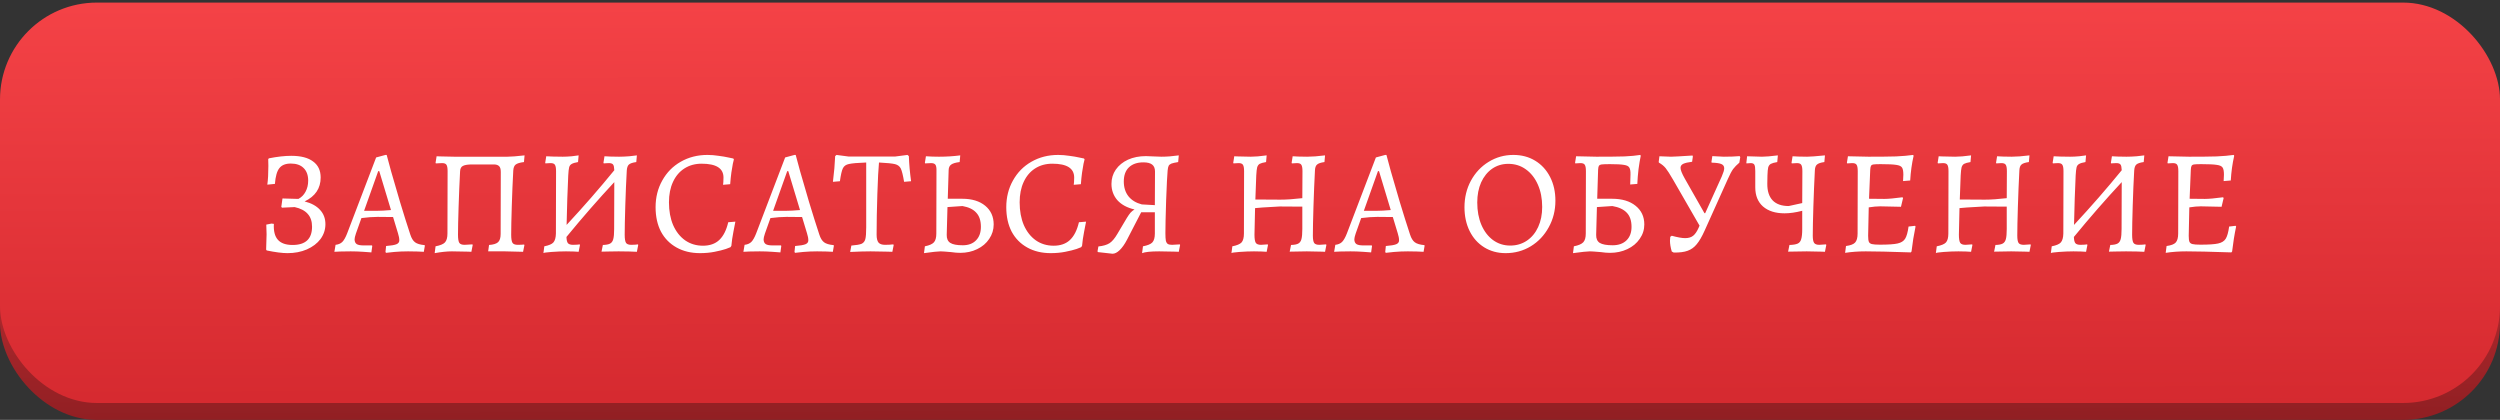 <?xml version="1.0" encoding="UTF-8"?> <svg xmlns="http://www.w3.org/2000/svg" width="387" height="65" viewBox="0 0 387 65" fill="none"><rect x="0" y="0" width="387" height="65" fill="#333333" stroke="none"/> <rect y="3.017" width="387" height="61.983" rx="15" fill="url(#paint0_linear_88_30)"></rect> <rect y="0.4" width="387" height="61.983" rx="15" fill="url(#paint1_linear_88_30)"></rect> <path d="M44.51 39.186C43.697 39.186 42.624 39.048 41.29 38.772L41.198 38.634C41.244 37.53 41.267 36.74 41.267 36.265C41.267 36.005 41.252 35.506 41.221 34.77L42.026 34.609L42.394 34.655C42.333 35.759 42.539 36.58 43.015 37.116C43.49 37.653 44.249 37.921 45.292 37.921C47.3 37.921 48.305 36.978 48.305 35.092C48.305 34.264 48.083 33.605 47.638 33.114C47.193 32.608 46.519 32.255 45.614 32.056L43.659 32.148L43.544 32.033L43.728 30.722L46.189 30.791C46.664 30.546 47.032 30.178 47.293 29.687C47.569 29.181 47.707 28.606 47.707 27.962C47.707 27.119 47.469 26.467 46.994 26.007C46.534 25.547 45.874 25.317 45.016 25.317C44.203 25.317 43.613 25.555 43.245 26.03C42.877 26.49 42.647 27.303 42.555 28.468L41.382 28.583C41.489 27.832 41.543 26.866 41.543 25.685C41.543 25.21 41.535 24.865 41.52 24.65L41.612 24.512C42.915 24.252 44.073 24.121 45.085 24.121C46.572 24.121 47.699 24.413 48.466 24.995C49.248 25.562 49.639 26.39 49.639 27.479C49.639 29.151 48.811 30.385 47.155 31.182C48.197 31.443 48.995 31.88 49.547 32.493C50.099 33.091 50.375 33.827 50.375 34.701C50.375 35.544 50.122 36.311 49.616 37.001C49.11 37.676 48.404 38.212 47.5 38.611C46.611 38.995 45.614 39.186 44.51 39.186ZM59.674 38.979L59.766 38.082C60.548 38.021 61.085 37.929 61.376 37.806C61.667 37.684 61.813 37.484 61.813 37.208C61.813 36.901 61.744 36.533 61.606 36.104L60.847 33.597C60.479 33.582 59.682 33.574 58.455 33.574C57.719 33.574 56.883 33.636 55.948 33.758L55.097 36.15C54.959 36.564 54.89 36.863 54.89 37.047C54.89 37.385 54.998 37.63 55.212 37.783C55.427 37.921 55.779 37.99 56.27 37.99H57.581L57.627 38.082L57.489 39.071C57.305 39.056 56.883 39.025 56.224 38.979C55.565 38.933 54.921 38.91 54.292 38.91C53.725 38.91 53.196 38.918 52.705 38.933C52.23 38.949 51.916 38.964 51.762 38.979L51.946 37.898C52.376 37.852 52.721 37.706 52.981 37.461C53.242 37.2 53.495 36.756 53.74 36.127L58.225 24.374L59.674 23.983H59.858C59.95 24.351 60.18 25.202 60.548 26.536C60.931 27.87 61.392 29.45 61.928 31.274C62.48 33.099 63.009 34.778 63.515 36.311C63.699 36.879 63.944 37.277 64.251 37.507C64.558 37.737 65.049 37.883 65.723 37.944L65.769 38.036L65.608 38.979C65.424 38.979 65.087 38.964 64.596 38.933C64.121 38.918 63.645 38.91 63.17 38.91C62.434 38.91 61.721 38.941 61.031 39.002C60.356 39.063 59.927 39.109 59.743 39.14L59.674 38.979ZM58.386 32.631C58.938 32.631 59.651 32.593 60.525 32.516L58.708 26.49H58.547L56.362 32.631H58.386ZM67.425 38.128C68.145 37.99 68.629 37.791 68.874 37.53C69.135 37.254 69.265 36.794 69.265 36.15L69.288 26.49C69.288 26 69.227 25.67 69.104 25.501C68.996 25.332 68.774 25.248 68.437 25.248L67.471 25.294L67.425 25.202L67.586 24.19C67.831 24.19 68.023 24.198 68.161 24.213L70.323 24.259H78.557C79.109 24.259 79.99 24.19 81.202 24.052L81.11 25.087C80.481 25.164 80.052 25.294 79.822 25.478C79.607 25.647 79.484 25.953 79.454 26.398C79.362 28.085 79.285 29.917 79.224 31.895C79.162 33.873 79.132 35.353 79.132 36.334C79.132 36.963 79.201 37.385 79.339 37.599C79.477 37.798 79.745 37.898 80.144 37.898C80.496 37.898 80.826 37.883 81.133 37.852L81.179 37.944L80.972 38.979C79.454 38.933 78.526 38.91 78.189 38.91H75.567L75.705 37.921C76.379 37.875 76.847 37.73 77.108 37.484C77.368 37.239 77.499 36.817 77.499 36.219L77.522 26.628C77.522 26.168 77.43 25.861 77.246 25.708C77.077 25.54 76.809 25.455 76.441 25.455H73.106C72.431 25.455 71.948 25.532 71.657 25.685C71.381 25.823 71.235 26.107 71.22 26.536C71.128 28.284 71.051 30.124 70.99 32.056C70.928 33.973 70.898 35.399 70.898 36.334C70.898 36.963 70.967 37.385 71.105 37.599C71.243 37.798 71.511 37.898 71.91 37.898C72.171 37.898 72.577 37.875 73.129 37.829L73.175 37.921L72.968 38.979C72.753 38.979 72.585 38.971 72.462 38.956C71.388 38.925 70.553 38.91 69.955 38.91C69.204 38.91 68.314 39.002 67.287 39.186L67.425 38.128ZM98.796 37.921L98.589 38.979C98.39 38.964 98.014 38.949 97.462 38.933C96.91 38.918 96.343 38.91 95.76 38.91C95.254 38.91 94.733 38.918 94.196 38.933C93.675 38.949 93.314 38.956 93.115 38.956L93.322 37.921C93.828 37.906 94.196 37.837 94.426 37.714C94.671 37.592 94.84 37.361 94.932 37.024C95.024 36.687 95.07 36.166 95.07 35.46L95.093 28.192C92.609 30.86 90.14 33.689 87.687 36.679C87.702 37.154 87.779 37.477 87.917 37.645C88.07 37.814 88.331 37.898 88.699 37.898C88.929 37.898 89.144 37.891 89.343 37.875C89.542 37.86 89.673 37.844 89.734 37.829L89.78 37.921L89.573 38.979C89.45 38.964 89.197 38.949 88.814 38.933C88.446 38.918 88.047 38.91 87.618 38.91C86.943 38.91 86.192 38.941 85.364 39.002C84.551 39.063 84.137 39.125 84.122 39.186L84.26 38.128C84.965 37.99 85.433 37.791 85.663 37.53C85.908 37.254 86.039 36.794 86.054 36.15L86.077 26.49C86.077 26 86.016 25.67 85.893 25.501C85.786 25.332 85.563 25.248 85.226 25.248C85.073 25.248 84.919 25.256 84.766 25.271C84.613 25.287 84.505 25.294 84.444 25.294L84.398 25.202L84.559 24.19C84.743 24.206 85.088 24.221 85.594 24.236C86.1 24.252 86.606 24.259 87.112 24.259C87.526 24.259 87.994 24.236 88.515 24.19C89.052 24.129 89.404 24.083 89.573 24.052L89.481 25.087C89.021 25.164 88.691 25.264 88.492 25.386C88.293 25.494 88.162 25.67 88.101 25.915C88.04 26.16 87.994 26.575 87.963 27.157C87.856 29.365 87.771 31.918 87.71 34.816C90.332 31.995 92.793 29.174 95.093 26.352C95.078 25.907 95.016 25.616 94.909 25.478C94.802 25.325 94.579 25.248 94.242 25.248C94.089 25.248 93.935 25.256 93.782 25.271C93.629 25.287 93.521 25.294 93.46 25.294L93.414 25.202L93.575 24.19C93.744 24.206 94.05 24.221 94.495 24.236C94.94 24.252 95.384 24.259 95.829 24.259C96.289 24.259 96.818 24.236 97.416 24.19C98.014 24.129 98.405 24.083 98.589 24.052L98.497 25.087C97.93 25.164 97.546 25.294 97.347 25.478C97.163 25.647 97.056 25.953 97.025 26.398C96.933 28.008 96.856 29.817 96.795 31.826C96.734 33.835 96.703 35.337 96.703 36.334C96.703 36.963 96.772 37.385 96.91 37.599C97.048 37.798 97.316 37.898 97.715 37.898C97.945 37.898 98.16 37.891 98.359 37.875C98.558 37.86 98.689 37.844 98.75 37.829L98.796 37.921ZM108.362 39.186C106.982 39.186 105.771 38.895 104.728 38.312C103.686 37.73 102.881 36.909 102.313 35.851C101.761 34.778 101.485 33.52 101.485 32.079C101.485 30.546 101.83 29.166 102.52 27.939C103.21 26.697 104.161 25.731 105.372 25.041C106.599 24.336 107.979 23.983 109.512 23.983C110.08 23.983 110.655 24.029 111.237 24.121C111.835 24.198 112.334 24.282 112.732 24.374C113.146 24.451 113.407 24.505 113.514 24.535L113.606 24.673C113.576 24.765 113.522 24.988 113.445 25.34C113.384 25.693 113.307 26.153 113.215 26.72C113.139 27.288 113.077 27.886 113.031 28.514L111.927 28.606C111.943 28.529 111.958 28.392 111.973 28.192C111.989 27.977 111.996 27.74 111.996 27.479C111.996 26.053 110.869 25.34 108.615 25.34C107.603 25.34 106.714 25.585 105.947 26.076C105.181 26.567 104.59 27.265 104.176 28.169C103.762 29.058 103.555 30.109 103.555 31.32C103.555 32.654 103.77 33.827 104.199 34.839C104.644 35.851 105.265 36.641 106.062 37.208C106.86 37.76 107.78 38.036 108.822 38.036C109.865 38.036 110.701 37.745 111.329 37.162C111.973 36.564 112.441 35.644 112.732 34.402L113.836 34.31C113.79 34.54 113.691 35.054 113.537 35.851C113.384 36.633 113.277 37.369 113.215 38.059L113.077 38.266C113.077 38.282 112.84 38.373 112.364 38.542C111.904 38.696 111.322 38.841 110.616 38.979C109.926 39.117 109.175 39.186 108.362 39.186ZM122.99 38.979L123.082 38.082C123.864 38.021 124.4 37.929 124.692 37.806C124.983 37.684 125.129 37.484 125.129 37.208C125.129 36.901 125.06 36.533 124.922 36.104L124.163 33.597C123.795 33.582 122.997 33.574 121.771 33.574C121.035 33.574 120.199 33.636 119.264 33.758L118.413 36.15C118.275 36.564 118.206 36.863 118.206 37.047C118.206 37.385 118.313 37.63 118.528 37.783C118.742 37.921 119.095 37.99 119.586 37.99H120.897L120.943 38.082L120.805 39.071C120.621 39.056 120.199 39.025 119.54 38.979C118.88 38.933 118.236 38.91 117.608 38.91C117.04 38.91 116.511 38.918 116.021 38.933C115.545 38.949 115.231 38.964 115.078 38.979L115.262 37.898C115.691 37.852 116.036 37.706 116.297 37.461C116.557 37.2 116.81 36.756 117.056 36.127L121.541 24.374L122.99 23.983H123.174C123.266 24.351 123.496 25.202 123.864 26.536C124.247 27.87 124.707 29.45 125.244 31.274C125.796 33.099 126.325 34.778 126.831 36.311C127.015 36.879 127.26 37.277 127.567 37.507C127.873 37.737 128.364 37.883 129.039 37.944L129.085 38.036L128.924 38.979C128.74 38.979 128.402 38.964 127.912 38.933C127.436 38.918 126.961 38.91 126.486 38.91C125.75 38.91 125.037 38.941 124.347 39.002C123.672 39.063 123.243 39.109 123.059 39.14L122.99 38.979ZM121.702 32.631C122.254 32.631 122.967 32.593 123.841 32.516L122.024 26.49H121.863L119.678 32.631H121.702ZM131.789 38.013C132.556 37.952 133.085 37.86 133.376 37.737C133.668 37.599 133.859 37.361 133.951 37.024C134.043 36.672 134.089 36.058 134.089 35.184V25.156C132.786 25.202 131.897 25.279 131.421 25.386C130.961 25.478 130.647 25.701 130.478 26.053C130.31 26.39 130.156 27.058 130.018 28.054L128.937 28.146C129.121 26.689 129.236 25.363 129.282 24.167L129.489 23.983L131.398 24.236H138.528L140.483 23.983L140.69 24.167C140.736 25.424 140.851 26.72 141.035 28.054L139.954 28.146C139.786 27.134 139.617 26.452 139.448 26.099C139.28 25.747 138.981 25.517 138.551 25.409C138.122 25.302 137.294 25.218 136.067 25.156C135.975 26.076 135.891 27.701 135.814 30.032C135.738 32.363 135.699 34.464 135.699 36.334C135.699 36.901 135.799 37.308 135.998 37.553C136.198 37.783 136.535 37.898 137.01 37.898C137.47 37.898 137.892 37.875 138.275 37.829L138.344 37.921L138.137 38.979L137.378 38.956L134.756 38.91C133.913 38.91 132.863 38.941 131.605 39.002L131.789 38.013ZM148.646 39.14C148.232 39.14 147.757 39.102 147.22 39.025C146.377 38.949 145.84 38.91 145.61 38.91C145.196 38.91 144.337 39.002 143.034 39.186L143.172 38.128C143.862 37.99 144.33 37.783 144.575 37.507C144.82 37.231 144.943 36.779 144.943 36.15L144.966 26.49C144.981 26 144.928 25.67 144.805 25.501C144.682 25.332 144.46 25.248 144.138 25.248L143.218 25.294L143.172 25.202L143.333 24.19C143.992 24.236 144.667 24.259 145.357 24.259C146.492 24.259 147.588 24.19 148.646 24.052L148.554 25.087C147.925 25.164 147.488 25.294 147.243 25.478C146.998 25.647 146.867 25.923 146.852 26.306L146.714 30.768H148.968C150.455 30.768 151.636 31.128 152.51 31.849C153.384 32.57 153.821 33.536 153.821 34.747C153.821 35.56 153.591 36.303 153.131 36.978C152.686 37.653 152.065 38.182 151.268 38.565C150.486 38.949 149.612 39.14 148.646 39.14ZM149.037 37.967C149.911 37.967 150.593 37.714 151.084 37.208C151.59 36.702 151.843 36.005 151.843 35.115C151.843 34.164 151.605 33.436 151.13 32.93C150.67 32.409 149.957 32.064 148.991 31.895L146.668 32.056L146.553 36.357C146.538 36.94 146.722 37.354 147.105 37.599C147.488 37.844 148.132 37.967 149.037 37.967ZM162.649 39.186C161.269 39.186 160.057 38.895 159.015 38.312C157.972 37.73 157.167 36.909 156.6 35.851C156.048 34.778 155.772 33.52 155.772 32.079C155.772 30.546 156.117 29.166 156.807 27.939C157.497 26.697 158.447 25.731 159.659 25.041C160.885 24.336 162.265 23.983 163.799 23.983C164.366 23.983 164.941 24.029 165.524 24.121C166.122 24.198 166.62 24.282 167.019 24.374C167.433 24.451 167.693 24.505 167.801 24.535L167.893 24.673C167.862 24.765 167.808 24.988 167.732 25.34C167.67 25.693 167.594 26.153 167.502 26.72C167.425 27.288 167.364 27.886 167.318 28.514L166.214 28.606C166.229 28.529 166.244 28.392 166.26 28.192C166.275 27.977 166.283 27.74 166.283 27.479C166.283 26.053 165.156 25.34 162.902 25.34C161.89 25.34 161 25.585 160.234 26.076C159.467 26.567 158.877 27.265 158.463 28.169C158.049 29.058 157.842 30.109 157.842 31.32C157.842 32.654 158.056 33.827 158.486 34.839C158.93 35.851 159.551 36.641 160.349 37.208C161.146 37.76 162.066 38.036 163.109 38.036C164.151 38.036 164.987 37.745 165.616 37.162C166.26 36.564 166.727 35.644 167.019 34.402L168.123 34.31C168.077 34.54 167.977 35.054 167.824 35.851C167.67 36.633 167.563 37.369 167.502 38.059L167.364 38.266C167.364 38.282 167.126 38.373 166.651 38.542C166.191 38.696 165.608 38.841 164.903 38.979C164.213 39.117 163.461 39.186 162.649 39.186ZM182.681 37.921L182.474 38.979C182.259 38.979 182.091 38.971 181.968 38.956C180.864 38.925 180.021 38.91 179.438 38.91C178.135 38.91 177.253 39.002 176.793 39.186L176.931 38.128C177.652 37.99 178.135 37.791 178.38 37.53C178.641 37.254 178.771 36.794 178.771 36.15V32.861H176.655L174.47 37.093C174.102 37.798 173.719 38.343 173.32 38.726C172.937 39.094 172.569 39.278 172.216 39.278L169.962 39.025L169.893 38.91L170.031 38.151C170.767 38.075 171.342 37.906 171.756 37.645C172.17 37.369 172.576 36.886 172.975 36.196L174.424 33.758C174.639 33.406 174.83 33.13 174.999 32.93C175.183 32.731 175.39 32.562 175.62 32.424C174.485 32.163 173.604 31.688 172.975 30.998C172.362 30.293 172.055 29.45 172.055 28.468C172.055 27.64 172.277 26.904 172.722 26.26C173.182 25.601 173.811 25.087 174.608 24.719C175.421 24.351 176.348 24.167 177.391 24.167C177.606 24.167 177.989 24.183 178.541 24.213C179.124 24.244 179.545 24.259 179.806 24.259C180.619 24.259 181.508 24.19 182.474 24.052L182.382 25.087C181.907 25.164 181.562 25.241 181.347 25.317C181.148 25.394 181.002 25.509 180.91 25.662C180.833 25.816 180.78 26.061 180.749 26.398C180.688 27.027 180.611 28.552 180.519 30.975C180.442 33.398 180.404 35.1 180.404 36.081C180.404 36.618 180.427 37.009 180.473 37.254C180.534 37.499 180.634 37.668 180.772 37.76C180.91 37.852 181.132 37.898 181.439 37.898C181.684 37.898 182.083 37.875 182.635 37.829L182.681 37.921ZM178.771 31.757L178.794 26.536C178.794 26.061 178.648 25.708 178.357 25.478C178.066 25.248 177.613 25.133 177 25.133C176.034 25.133 175.283 25.394 174.746 25.915C174.225 26.421 173.964 27.149 173.964 28.1C173.964 29.005 174.202 29.764 174.677 30.377C175.168 30.991 175.858 31.412 176.747 31.642L178.771 31.757ZM190.766 38.128C191.471 37.99 191.947 37.791 192.192 37.53C192.437 37.254 192.56 36.794 192.56 36.15L192.583 26.49C192.583 26 192.522 25.67 192.399 25.501C192.292 25.332 192.069 25.248 191.732 25.248L190.95 25.294L190.904 25.202L191.065 24.19C191.264 24.19 191.418 24.198 191.525 24.213C192.445 24.244 193.143 24.259 193.618 24.259C194.262 24.259 195.082 24.19 196.079 24.052L195.987 25.087C195.527 25.164 195.197 25.256 194.998 25.363C194.814 25.471 194.684 25.654 194.607 25.915C194.546 26.16 194.5 26.575 194.469 27.157L194.331 30.883L198.195 30.906C199.161 30.906 200.296 30.829 201.599 30.676L201.622 26.49C201.622 26 201.561 25.67 201.438 25.501C201.331 25.332 201.108 25.248 200.771 25.248C200.556 25.248 200.296 25.264 199.989 25.294L199.943 25.202L200.104 24.19C200.273 24.206 200.579 24.221 201.024 24.236C201.469 24.252 201.913 24.259 202.358 24.259C203.094 24.259 204.014 24.19 205.118 24.052L205.026 25.087C204.459 25.164 204.075 25.294 203.876 25.478C203.677 25.647 203.569 25.953 203.554 26.398C203.462 28.131 203.385 29.994 203.324 31.987C203.263 33.965 203.232 35.46 203.232 36.472C203.232 37.039 203.301 37.423 203.439 37.622C203.577 37.806 203.845 37.898 204.244 37.898C204.428 37.898 204.773 37.875 205.279 37.829L205.325 37.921L205.118 38.979C204.903 38.979 204.735 38.971 204.612 38.956C203.6 38.925 202.826 38.91 202.289 38.91L199.644 38.956L199.851 37.921C200.357 37.906 200.725 37.837 200.955 37.714C201.2 37.592 201.369 37.361 201.461 37.024C201.553 36.687 201.599 36.166 201.599 35.46V31.987L198.103 31.964C197.72 31.98 197.183 32.01 196.493 32.056C195.803 32.087 195.067 32.141 194.285 32.217L194.193 36.334C194.193 36.963 194.262 37.385 194.4 37.599C194.538 37.798 194.806 37.898 195.205 37.898C195.389 37.898 195.734 37.875 196.24 37.829L196.286 37.921L196.079 38.979C195.941 38.964 195.68 38.949 195.297 38.933C194.914 38.918 194.523 38.91 194.124 38.91C193.419 38.91 192.66 38.941 191.847 39.002C191.05 39.063 190.643 39.125 190.628 39.186L190.766 38.128ZM214.436 38.979L214.528 38.082C215.31 38.021 215.847 37.929 216.138 37.806C216.43 37.684 216.575 37.484 216.575 37.208C216.575 36.901 216.506 36.533 216.368 36.104L215.609 33.597C215.241 33.582 214.444 33.574 213.217 33.574C212.481 33.574 211.646 33.636 210.71 33.758L209.859 36.15C209.721 36.564 209.652 36.863 209.652 37.047C209.652 37.385 209.76 37.63 209.974 37.783C210.189 37.921 210.542 37.99 211.032 37.99H212.343L212.389 38.082L212.251 39.071C212.067 39.056 211.646 39.025 210.986 38.979C210.327 38.933 209.683 38.91 209.054 38.91C208.487 38.91 207.958 38.918 207.467 38.933C206.992 38.949 206.678 38.964 206.524 38.979L206.708 37.898C207.138 37.852 207.483 37.706 207.743 37.461C208.004 37.2 208.257 36.756 208.502 36.127L212.987 24.374L214.436 23.983H214.62C214.712 24.351 214.942 25.202 215.31 26.536C215.694 27.87 216.154 29.45 216.69 31.274C217.242 33.099 217.771 34.778 218.277 36.311C218.461 36.879 218.707 37.277 219.013 37.507C219.32 37.737 219.811 37.883 220.485 37.944L220.531 38.036L220.37 38.979C220.186 38.979 219.849 38.964 219.358 38.933C218.883 38.918 218.408 38.91 217.932 38.91C217.196 38.91 216.483 38.941 215.793 39.002C215.119 39.063 214.689 39.109 214.505 39.14L214.436 38.979ZM213.148 32.631C213.7 32.631 214.413 32.593 215.287 32.516L213.47 26.49H213.309L211.124 32.631H213.148ZM233.072 39.186C231.83 39.186 230.726 38.887 229.76 38.289C228.794 37.691 228.042 36.855 227.506 35.782C226.969 34.694 226.701 33.459 226.701 32.079C226.701 30.576 227.03 29.212 227.69 27.985C228.364 26.743 229.277 25.77 230.427 25.064C231.592 24.343 232.872 23.983 234.268 23.983C235.54 23.983 236.667 24.282 237.649 24.88C238.63 25.478 239.397 26.314 239.949 27.387C240.501 28.46 240.777 29.687 240.777 31.067C240.777 32.57 240.432 33.942 239.742 35.184C239.067 36.426 238.139 37.407 236.959 38.128C235.793 38.834 234.498 39.186 233.072 39.186ZM233.785 38.013C234.751 38.013 235.609 37.76 236.361 37.254C237.112 36.748 237.695 36.043 238.109 35.138C238.523 34.233 238.73 33.199 238.73 32.033C238.73 30.73 238.507 29.58 238.063 28.583C237.618 27.571 236.997 26.782 236.2 26.214C235.418 25.647 234.513 25.363 233.486 25.363C232.55 25.363 231.715 25.616 230.979 26.122C230.258 26.628 229.691 27.334 229.277 28.238C228.878 29.143 228.679 30.178 228.679 31.343C228.679 32.647 228.893 33.804 229.323 34.816C229.752 35.813 230.35 36.595 231.117 37.162C231.899 37.73 232.788 38.013 233.785 38.013ZM249.226 39.14C248.812 39.14 248.337 39.102 247.8 39.025C246.926 38.949 246.367 38.91 246.121 38.91C245.723 38.91 244.849 39.002 243.499 39.186L243.637 38.128C244.343 37.99 244.826 37.783 245.086 37.507C245.347 37.231 245.477 36.779 245.477 36.15L245.5 26.49C245.5 26 245.439 25.67 245.316 25.501C245.209 25.332 244.987 25.248 244.649 25.248L243.867 25.294L243.821 25.202L243.982 24.19C245.546 24.236 246.597 24.259 247.133 24.259C249.05 24.259 250.499 24.244 251.48 24.213C252.462 24.167 253.274 24.09 253.918 23.983L253.987 24.121C253.865 24.704 253.75 25.394 253.642 26.191C253.55 26.973 253.489 27.732 253.458 28.468L252.354 28.56L252.4 27.042C252.416 26.521 252.354 26.153 252.216 25.938C252.094 25.724 251.818 25.585 251.388 25.524C250.974 25.448 250.254 25.409 249.226 25.409C248.598 25.409 248.168 25.424 247.938 25.455C247.724 25.486 247.578 25.562 247.501 25.685C247.44 25.793 247.402 26 247.386 26.306L247.248 30.768H249.548C251.082 30.768 252.293 31.128 253.182 31.849C254.087 32.57 254.539 33.536 254.539 34.747C254.539 35.56 254.302 36.303 253.826 36.978C253.366 37.653 252.73 38.182 251.917 38.565C251.105 38.949 250.208 39.14 249.226 39.14ZM249.64 37.967C250.545 37.967 251.258 37.714 251.779 37.208C252.301 36.702 252.561 36.005 252.561 35.115C252.561 34.164 252.316 33.436 251.825 32.93C251.335 32.409 250.591 32.064 249.594 31.895L247.202 32.056L247.087 36.357C247.072 36.94 247.256 37.354 247.639 37.599C248.038 37.844 248.705 37.967 249.64 37.967ZM269.391 24.328L269.253 25.179C268.854 25.517 268.532 25.846 268.287 26.168C268.057 26.49 267.788 26.996 267.482 27.686L263.871 35.713C263.457 36.633 263.05 37.331 262.652 37.806C262.268 38.282 261.801 38.619 261.249 38.818C260.712 39.017 259.991 39.109 259.087 39.094L258.788 38.933C258.604 38.304 258.512 37.745 258.512 37.254C258.512 37.132 258.527 36.932 258.558 36.656L258.788 36.495C259.692 36.74 260.382 36.863 260.858 36.863C261.379 36.863 261.793 36.74 262.1 36.495C262.406 36.25 262.682 35.851 262.928 35.299L263.089 34.931L258.995 27.824C258.489 26.95 258.105 26.352 257.845 26.03C257.584 25.708 257.239 25.424 256.81 25.179L256.764 25.087L256.879 24.19C257.753 24.236 258.351 24.259 258.673 24.259C259.01 24.259 260.122 24.198 262.008 24.075L262.054 24.236L261.939 25.041C261.31 25.118 260.85 25.225 260.559 25.363C260.283 25.501 260.145 25.708 260.145 25.984C260.145 26.306 260.359 26.851 260.789 27.617L263.848 32.999H263.963L266.539 27.295C266.784 26.728 266.907 26.314 266.907 26.053C266.907 25.731 266.753 25.509 266.447 25.386C266.155 25.264 265.665 25.195 264.975 25.179L264.929 25.087L265.067 24.167L266.838 24.259C267.804 24.259 268.624 24.229 269.299 24.167L269.391 24.328ZM282.71 37.921L282.503 38.979C282.289 38.979 282.12 38.971 281.997 38.956C280.985 38.925 280.211 38.91 279.674 38.91L276.799 38.956L277.006 37.921C277.574 37.906 277.995 37.837 278.271 37.714C278.547 37.592 278.731 37.361 278.823 37.024C278.931 36.687 278.984 36.166 278.984 35.46V32.631C277.972 32.892 277.06 33.022 276.247 33.022C274.837 33.022 273.725 32.669 272.912 31.964C272.115 31.259 271.716 30.27 271.716 28.997V26.49C271.716 26 271.67 25.67 271.578 25.501C271.486 25.332 271.295 25.248 271.003 25.248L270.359 25.294L270.336 25.202L270.451 24.19L272.751 24.259C273.288 24.259 274.108 24.19 275.212 24.052L275.12 25.087C274.66 25.164 274.331 25.256 274.131 25.363C273.932 25.471 273.794 25.654 273.717 25.915C273.656 26.176 273.618 26.59 273.602 27.157L273.579 28.422C273.564 29.557 273.84 30.423 274.407 31.021C274.975 31.604 275.803 31.895 276.891 31.895L278.984 31.435L279.007 26.49C279.007 26 278.946 25.67 278.823 25.501C278.716 25.332 278.494 25.248 278.156 25.248L277.374 25.294L277.328 25.202L277.489 24.19C277.658 24.206 277.965 24.221 278.409 24.236C278.854 24.252 279.299 24.259 279.743 24.259C280.188 24.259 281.108 24.19 282.503 24.052L282.411 25.087C281.844 25.164 281.461 25.294 281.261 25.478C281.062 25.647 280.955 25.953 280.939 26.398C280.847 28.162 280.771 30.024 280.709 31.987C280.648 33.95 280.617 35.445 280.617 36.472C280.617 37.024 280.686 37.4 280.824 37.599C280.962 37.798 281.231 37.898 281.629 37.898C281.813 37.898 282.158 37.875 282.664 37.829L282.71 37.921ZM296.525 35.069C296.265 36.311 296.058 37.599 295.904 38.933L295.789 39.071C292.569 38.964 290.246 38.91 288.82 38.91C287.686 38.91 286.62 38.987 285.623 39.14L285.761 38.082C286.451 37.99 286.919 37.814 287.164 37.553C287.425 37.277 287.555 36.809 287.555 36.15L287.578 26.49C287.578 26 287.517 25.67 287.394 25.501C287.287 25.332 287.065 25.248 286.727 25.248L285.945 25.294L285.899 25.202L286.06 24.19C287.624 24.236 288.69 24.259 289.257 24.259C291.082 24.259 292.5 24.244 293.512 24.213C294.524 24.167 295.406 24.09 296.157 23.983L296.226 24.121C295.95 25.332 295.774 26.605 295.697 27.939L294.593 28.031L294.639 27.042C294.639 26.506 294.57 26.137 294.432 25.938C294.294 25.724 293.995 25.585 293.535 25.524C293.075 25.448 292.27 25.409 291.12 25.409C290.584 25.409 290.216 25.424 290.016 25.455C289.817 25.486 289.687 25.562 289.625 25.685C289.564 25.793 289.526 26 289.51 26.306L289.326 30.768L291.695 30.791C292.293 30.791 293.229 30.707 294.501 30.538L294.593 30.653L294.271 32.01C292.569 31.964 291.496 31.941 291.051 31.941C290.545 31.941 289.955 31.995 289.28 32.102L289.188 36.495C289.188 36.94 289.227 37.254 289.303 37.438C289.38 37.607 289.533 37.722 289.763 37.783C290.009 37.844 290.423 37.875 291.005 37.875C292.293 37.875 293.206 37.814 293.742 37.691C294.294 37.569 294.685 37.323 294.915 36.955C295.145 36.587 295.322 35.959 295.444 35.069L296.456 34.954L296.525 35.069ZM299.81 38.128C300.516 37.99 300.991 37.791 301.236 37.53C301.482 37.254 301.604 36.794 301.604 36.15L301.627 26.49C301.627 26 301.566 25.67 301.443 25.501C301.336 25.332 301.114 25.248 300.776 25.248L299.994 25.294L299.948 25.202L300.109 24.19C300.309 24.19 300.462 24.198 300.569 24.213C301.489 24.244 302.187 24.259 302.662 24.259C303.306 24.259 304.127 24.19 305.123 24.052L305.031 25.087C304.571 25.164 304.242 25.256 304.042 25.363C303.858 25.471 303.728 25.654 303.651 25.915C303.59 26.16 303.544 26.575 303.513 27.157L303.375 30.883L307.239 30.906C308.205 30.906 309.34 30.829 310.643 30.676L310.666 26.49C310.666 26 310.605 25.67 310.482 25.501C310.375 25.332 310.153 25.248 309.815 25.248C309.601 25.248 309.34 25.264 309.033 25.294L308.987 25.202L309.148 24.19C309.317 24.206 309.624 24.221 310.068 24.236C310.513 24.252 310.958 24.259 311.402 24.259C312.138 24.259 313.058 24.19 314.162 24.052L314.07 25.087C313.503 25.164 313.12 25.294 312.92 25.478C312.721 25.647 312.614 25.953 312.598 26.398C312.506 28.131 312.43 29.994 312.368 31.987C312.307 33.965 312.276 35.46 312.276 36.472C312.276 37.039 312.345 37.423 312.483 37.622C312.621 37.806 312.89 37.898 313.288 37.898C313.472 37.898 313.817 37.875 314.323 37.829L314.369 37.921L314.162 38.979C313.948 38.979 313.779 38.971 313.656 38.956C312.644 38.925 311.87 38.91 311.333 38.91L308.688 38.956L308.895 37.921C309.401 37.906 309.769 37.837 309.999 37.714C310.245 37.592 310.413 37.361 310.505 37.024C310.597 36.687 310.643 36.166 310.643 35.46V31.987L307.147 31.964C306.764 31.98 306.227 32.01 305.537 32.056C304.847 32.087 304.111 32.141 303.329 32.217L303.237 36.334C303.237 36.963 303.306 37.385 303.444 37.599C303.582 37.798 303.851 37.898 304.249 37.898C304.433 37.898 304.778 37.875 305.284 37.829L305.33 37.921L305.123 38.979C304.985 38.964 304.725 38.949 304.341 38.933C303.958 38.918 303.567 38.91 303.168 38.91C302.463 38.91 301.704 38.941 300.891 39.002C300.094 39.063 299.688 39.125 299.672 39.186L299.81 38.128ZM332.146 37.921L331.939 38.979C331.74 38.964 331.364 38.949 330.812 38.933C330.26 38.918 329.693 38.91 329.11 38.91C328.604 38.91 328.083 38.918 327.546 38.933C327.025 38.949 326.665 38.956 326.465 38.956L326.672 37.921C327.178 37.906 327.546 37.837 327.776 37.714C328.022 37.592 328.19 37.361 328.282 37.024C328.374 36.687 328.42 36.166 328.42 35.46L328.443 28.192C325.959 30.86 323.491 33.689 321.037 36.679C321.053 37.154 321.129 37.477 321.267 37.645C321.421 37.814 321.681 37.898 322.049 37.898C322.279 37.898 322.494 37.891 322.693 37.875C322.893 37.86 323.023 37.844 323.084 37.829L323.13 37.921L322.923 38.979C322.801 38.964 322.548 38.949 322.164 38.933C321.796 38.918 321.398 38.91 320.968 38.91C320.294 38.91 319.542 38.941 318.714 39.002C317.902 39.063 317.488 39.125 317.472 39.186L317.61 38.128C318.316 37.99 318.783 37.791 319.013 37.53C319.259 37.254 319.389 36.794 319.404 36.15L319.427 26.49C319.427 26 319.366 25.67 319.243 25.501C319.136 25.332 318.914 25.248 318.576 25.248C318.423 25.248 318.27 25.256 318.116 25.271C317.963 25.287 317.856 25.294 317.794 25.294L317.748 25.202L317.909 24.19C318.093 24.206 318.438 24.221 318.944 24.236C319.45 24.252 319.956 24.259 320.462 24.259C320.876 24.259 321.344 24.236 321.865 24.19C322.402 24.129 322.755 24.083 322.923 24.052L322.831 25.087C322.371 25.164 322.042 25.264 321.842 25.386C321.643 25.494 321.513 25.67 321.451 25.915C321.39 26.16 321.344 26.575 321.313 27.157C321.206 29.365 321.122 31.918 321.06 34.816C323.682 31.995 326.143 29.174 328.443 26.352C328.428 25.907 328.367 25.616 328.259 25.478C328.152 25.325 327.93 25.248 327.592 25.248C327.439 25.248 327.286 25.256 327.132 25.271C326.979 25.287 326.872 25.294 326.81 25.294L326.764 25.202L326.925 24.19C327.094 24.206 327.401 24.221 327.845 24.236C328.29 24.252 328.735 24.259 329.179 24.259C329.639 24.259 330.168 24.236 330.766 24.19C331.364 24.129 331.755 24.083 331.939 24.052L331.847 25.087C331.28 25.164 330.897 25.294 330.697 25.478C330.513 25.647 330.406 25.953 330.375 26.398C330.283 28.008 330.207 29.817 330.145 31.826C330.084 33.835 330.053 35.337 330.053 36.334C330.053 36.963 330.122 37.385 330.26 37.599C330.398 37.798 330.667 37.898 331.065 37.898C331.295 37.898 331.51 37.891 331.709 37.875C331.909 37.86 332.039 37.844 332.1 37.829L332.146 37.921ZM346.152 35.069C345.891 36.311 345.684 37.599 345.531 38.933L345.416 39.071C342.196 38.964 339.873 38.91 338.447 38.91C337.312 38.91 336.246 38.987 335.25 39.14L335.388 38.082C336.078 37.99 336.545 37.814 336.791 37.553C337.051 37.277 337.182 36.809 337.182 36.15L337.205 26.49C337.205 26 337.143 25.67 337.021 25.501C336.913 25.332 336.691 25.248 336.354 25.248L335.572 25.294L335.526 25.202L335.687 24.19C337.251 24.236 338.316 24.259 338.884 24.259C340.708 24.259 342.127 24.244 343.139 24.213C344.151 24.167 345.032 24.09 345.784 23.983L345.853 24.121C345.577 25.332 345.4 26.605 345.324 27.939L344.22 28.031L344.266 27.042C344.266 26.506 344.197 26.137 344.059 25.938C343.921 25.724 343.622 25.585 343.162 25.524C342.702 25.448 341.897 25.409 340.747 25.409C340.21 25.409 339.842 25.424 339.643 25.455C339.443 25.486 339.313 25.562 339.252 25.685C339.19 25.793 339.152 26 339.137 26.306L338.953 30.768L341.322 30.791C341.92 30.791 342.855 30.707 344.128 30.538L344.22 30.653L343.898 32.01C342.196 31.964 341.122 31.941 340.678 31.941C340.172 31.941 339.581 31.995 338.907 32.102L338.815 36.495C338.815 36.94 338.853 37.254 338.93 37.438C339.006 37.607 339.16 37.722 339.39 37.783C339.635 37.844 340.049 37.875 340.632 37.875C341.92 37.875 342.832 37.814 343.369 37.691C343.921 37.569 344.312 37.323 344.542 36.955C344.772 36.587 344.948 35.959 345.071 35.069L346.083 34.954L346.152 35.069Z" fill="white"></path> <defs> <linearGradient id="paint0_linear_88_30" x1="178.471" y1="-4.731" x2="178.67" y2="71.779" gradientUnits="userSpaceOnUse"> <stop stop-color="#F84549"></stop> <stop offset="1" stop-color="#871B1F"></stop> </linearGradient> <linearGradient id="paint1_linear_88_30" x1="178.471" y1="-7.348" x2="178.67" y2="69.162" gradientUnits="userSpaceOnUse"> <stop stop-color="#F84549"></stop> <stop offset="1" stop-color="#D2272D"></stop> </linearGradient> </defs> </svg> 